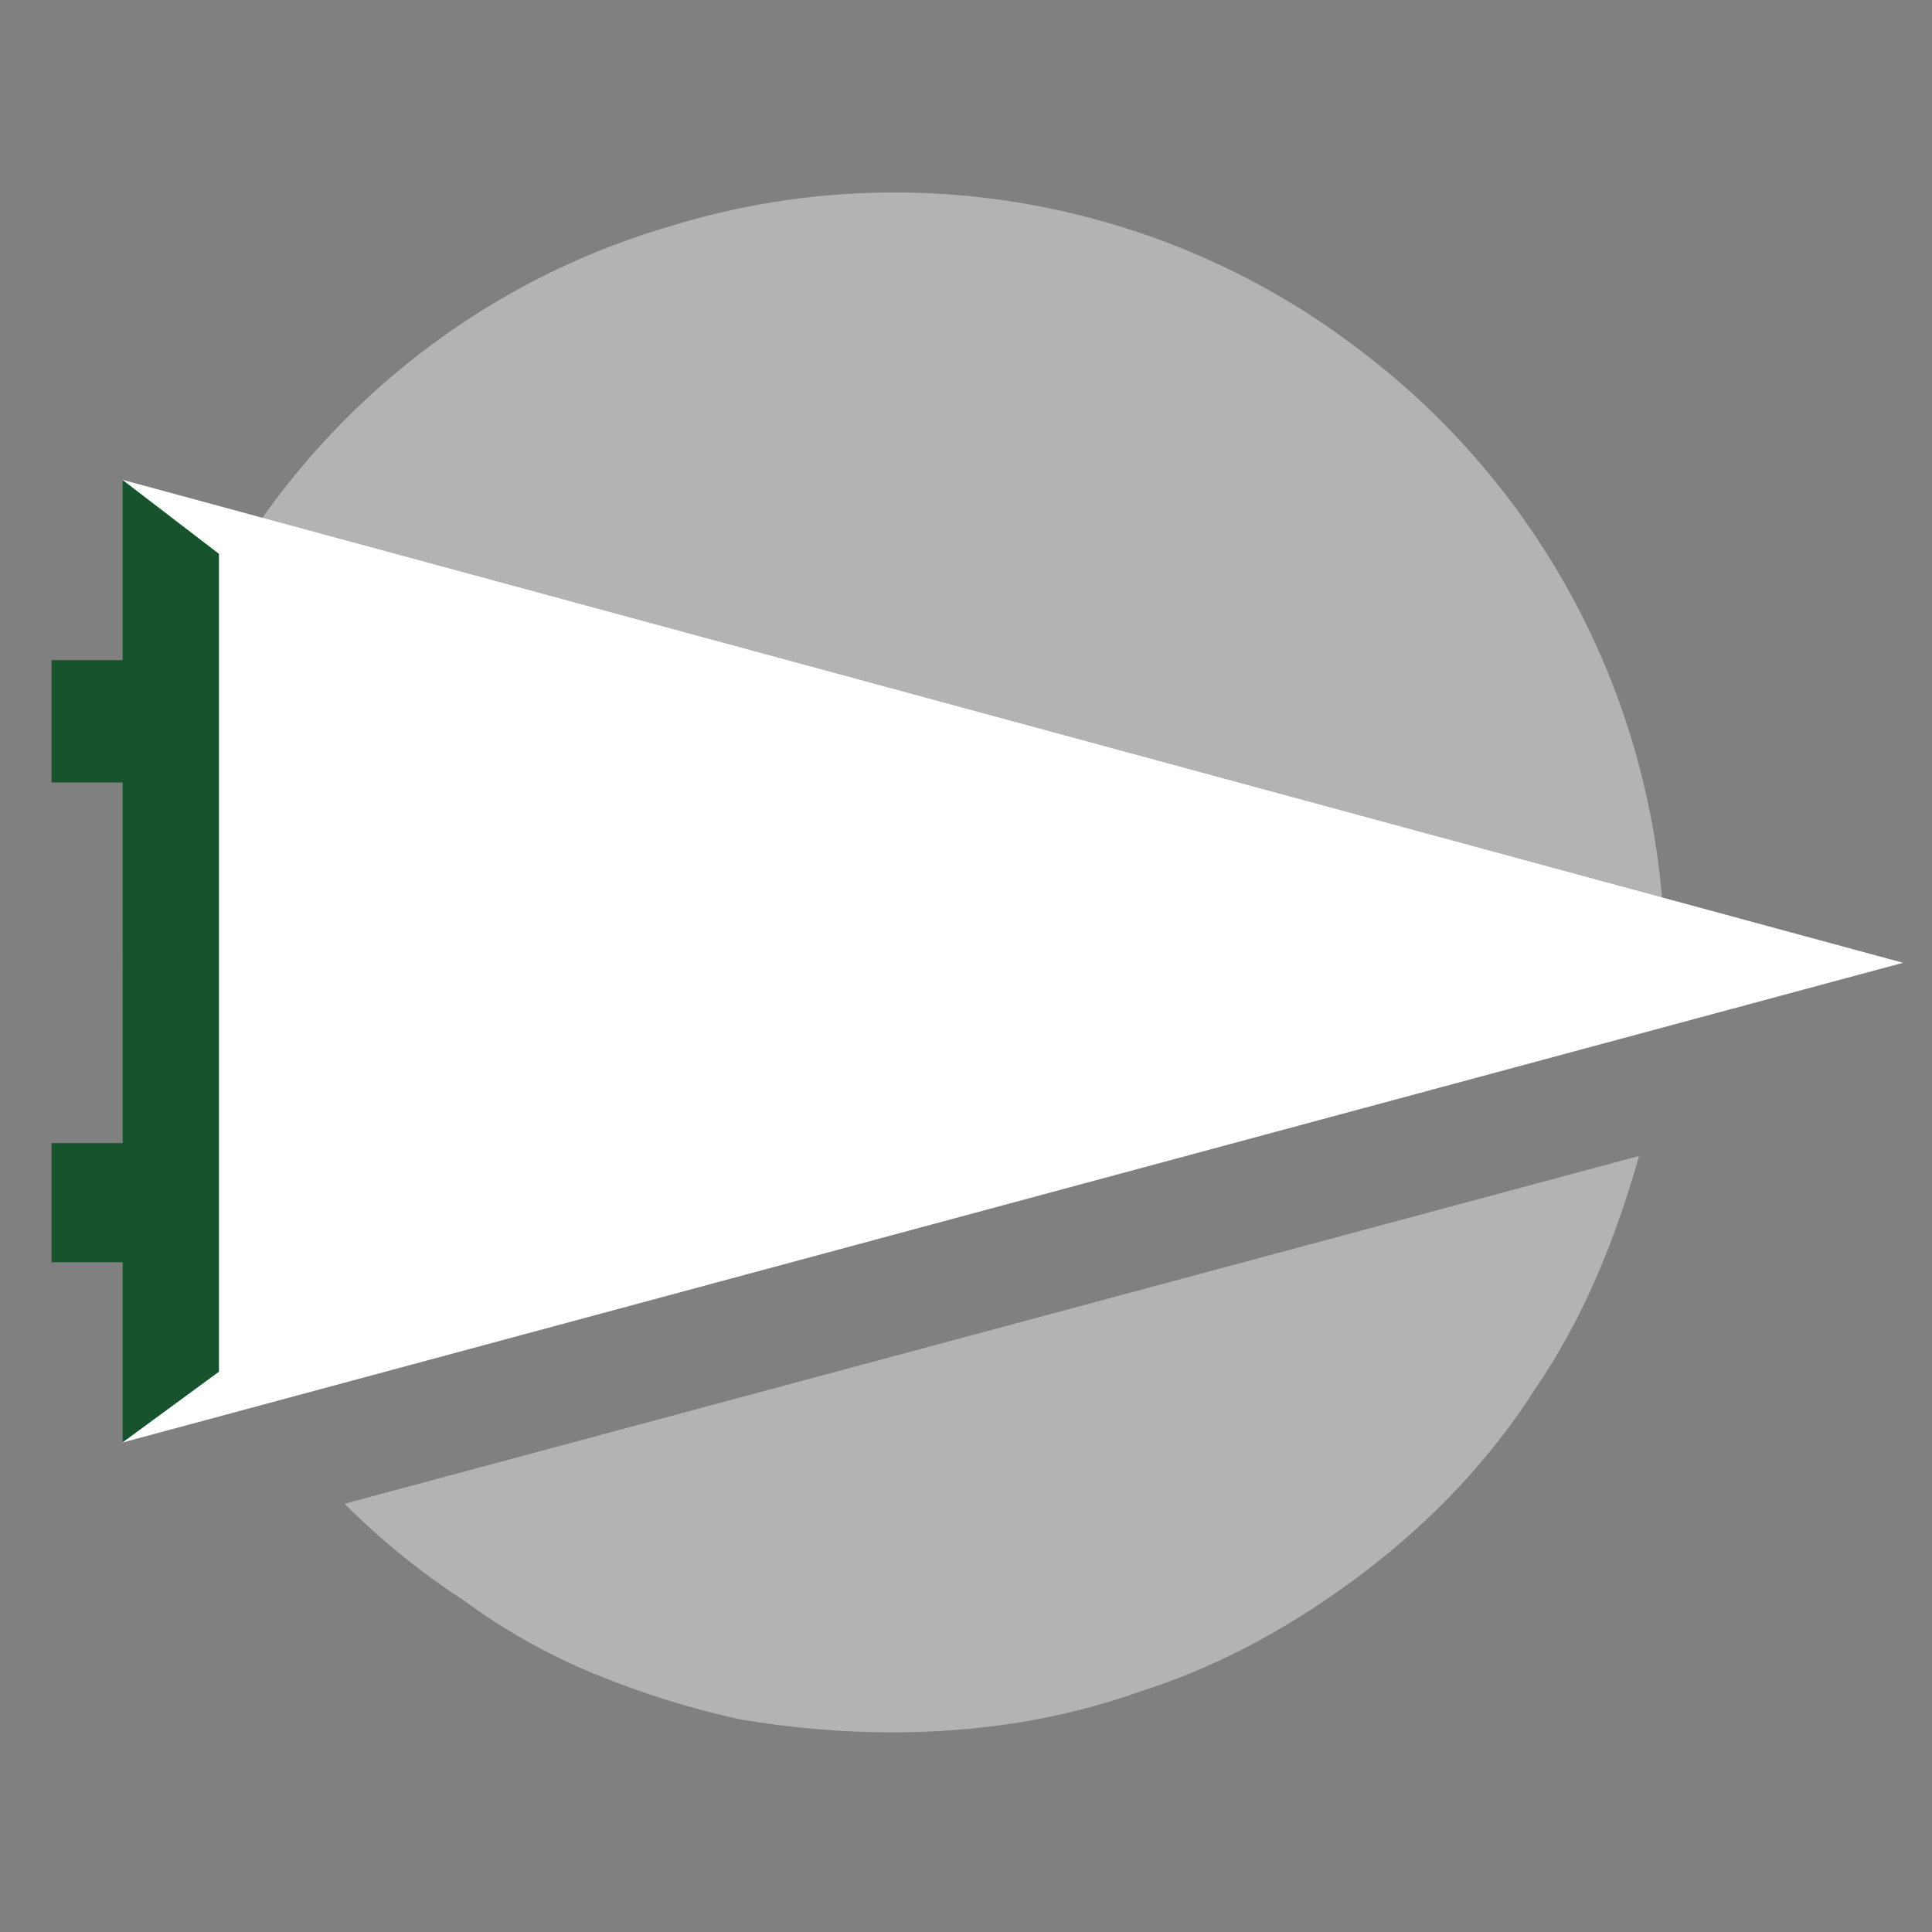 <svg height="60" version="1.2" viewBox="0 0 60 60" width="60" xmlns="http://www.w3.org/2000/svg"><rect x="0" y="0" width="60" height="60" fill="#808080" stroke="none"/><path fill="white" opacity=".4" d="m51.7 29.9q0 0.6 0 1.3l-44 11.8c-4.1-6.3-5-14.2-2.5-21.3 2.6-7.1 8.4-12.6 15.7-14.7 7.2-2.2 15.1-0.8 21.1 3.7 6.1 4.5 9.7 11.6 9.7 19.2zm-28.7 23.5q-2.3-0.5-4.5-1.4-2.2-0.9-4.1-2.3-2-1.3-3.7-3l40.2-10.8c-0.7 2.5-1.7 5-3.2 7.2-1.4 2.2-3.2 4.1-5.3 5.7-2.1 1.6-4.4 2.9-6.9 3.7-2.5 0.9-5.1 1.3-7.8 1.3q-2.3 0-4.7-0.4z" fill-rule="evenodd"/><path fill="white" d="m3.8 44.8v-29.9l55.3 15-55.3 14.9z"/><path fill="#17542e" d="m6.8 17.2v25.4l-3 2.2v-5.6h-2.2v-3.7h2.2v-11.2h-2.2v-3.8h2.2v-5.6z"/></svg>
